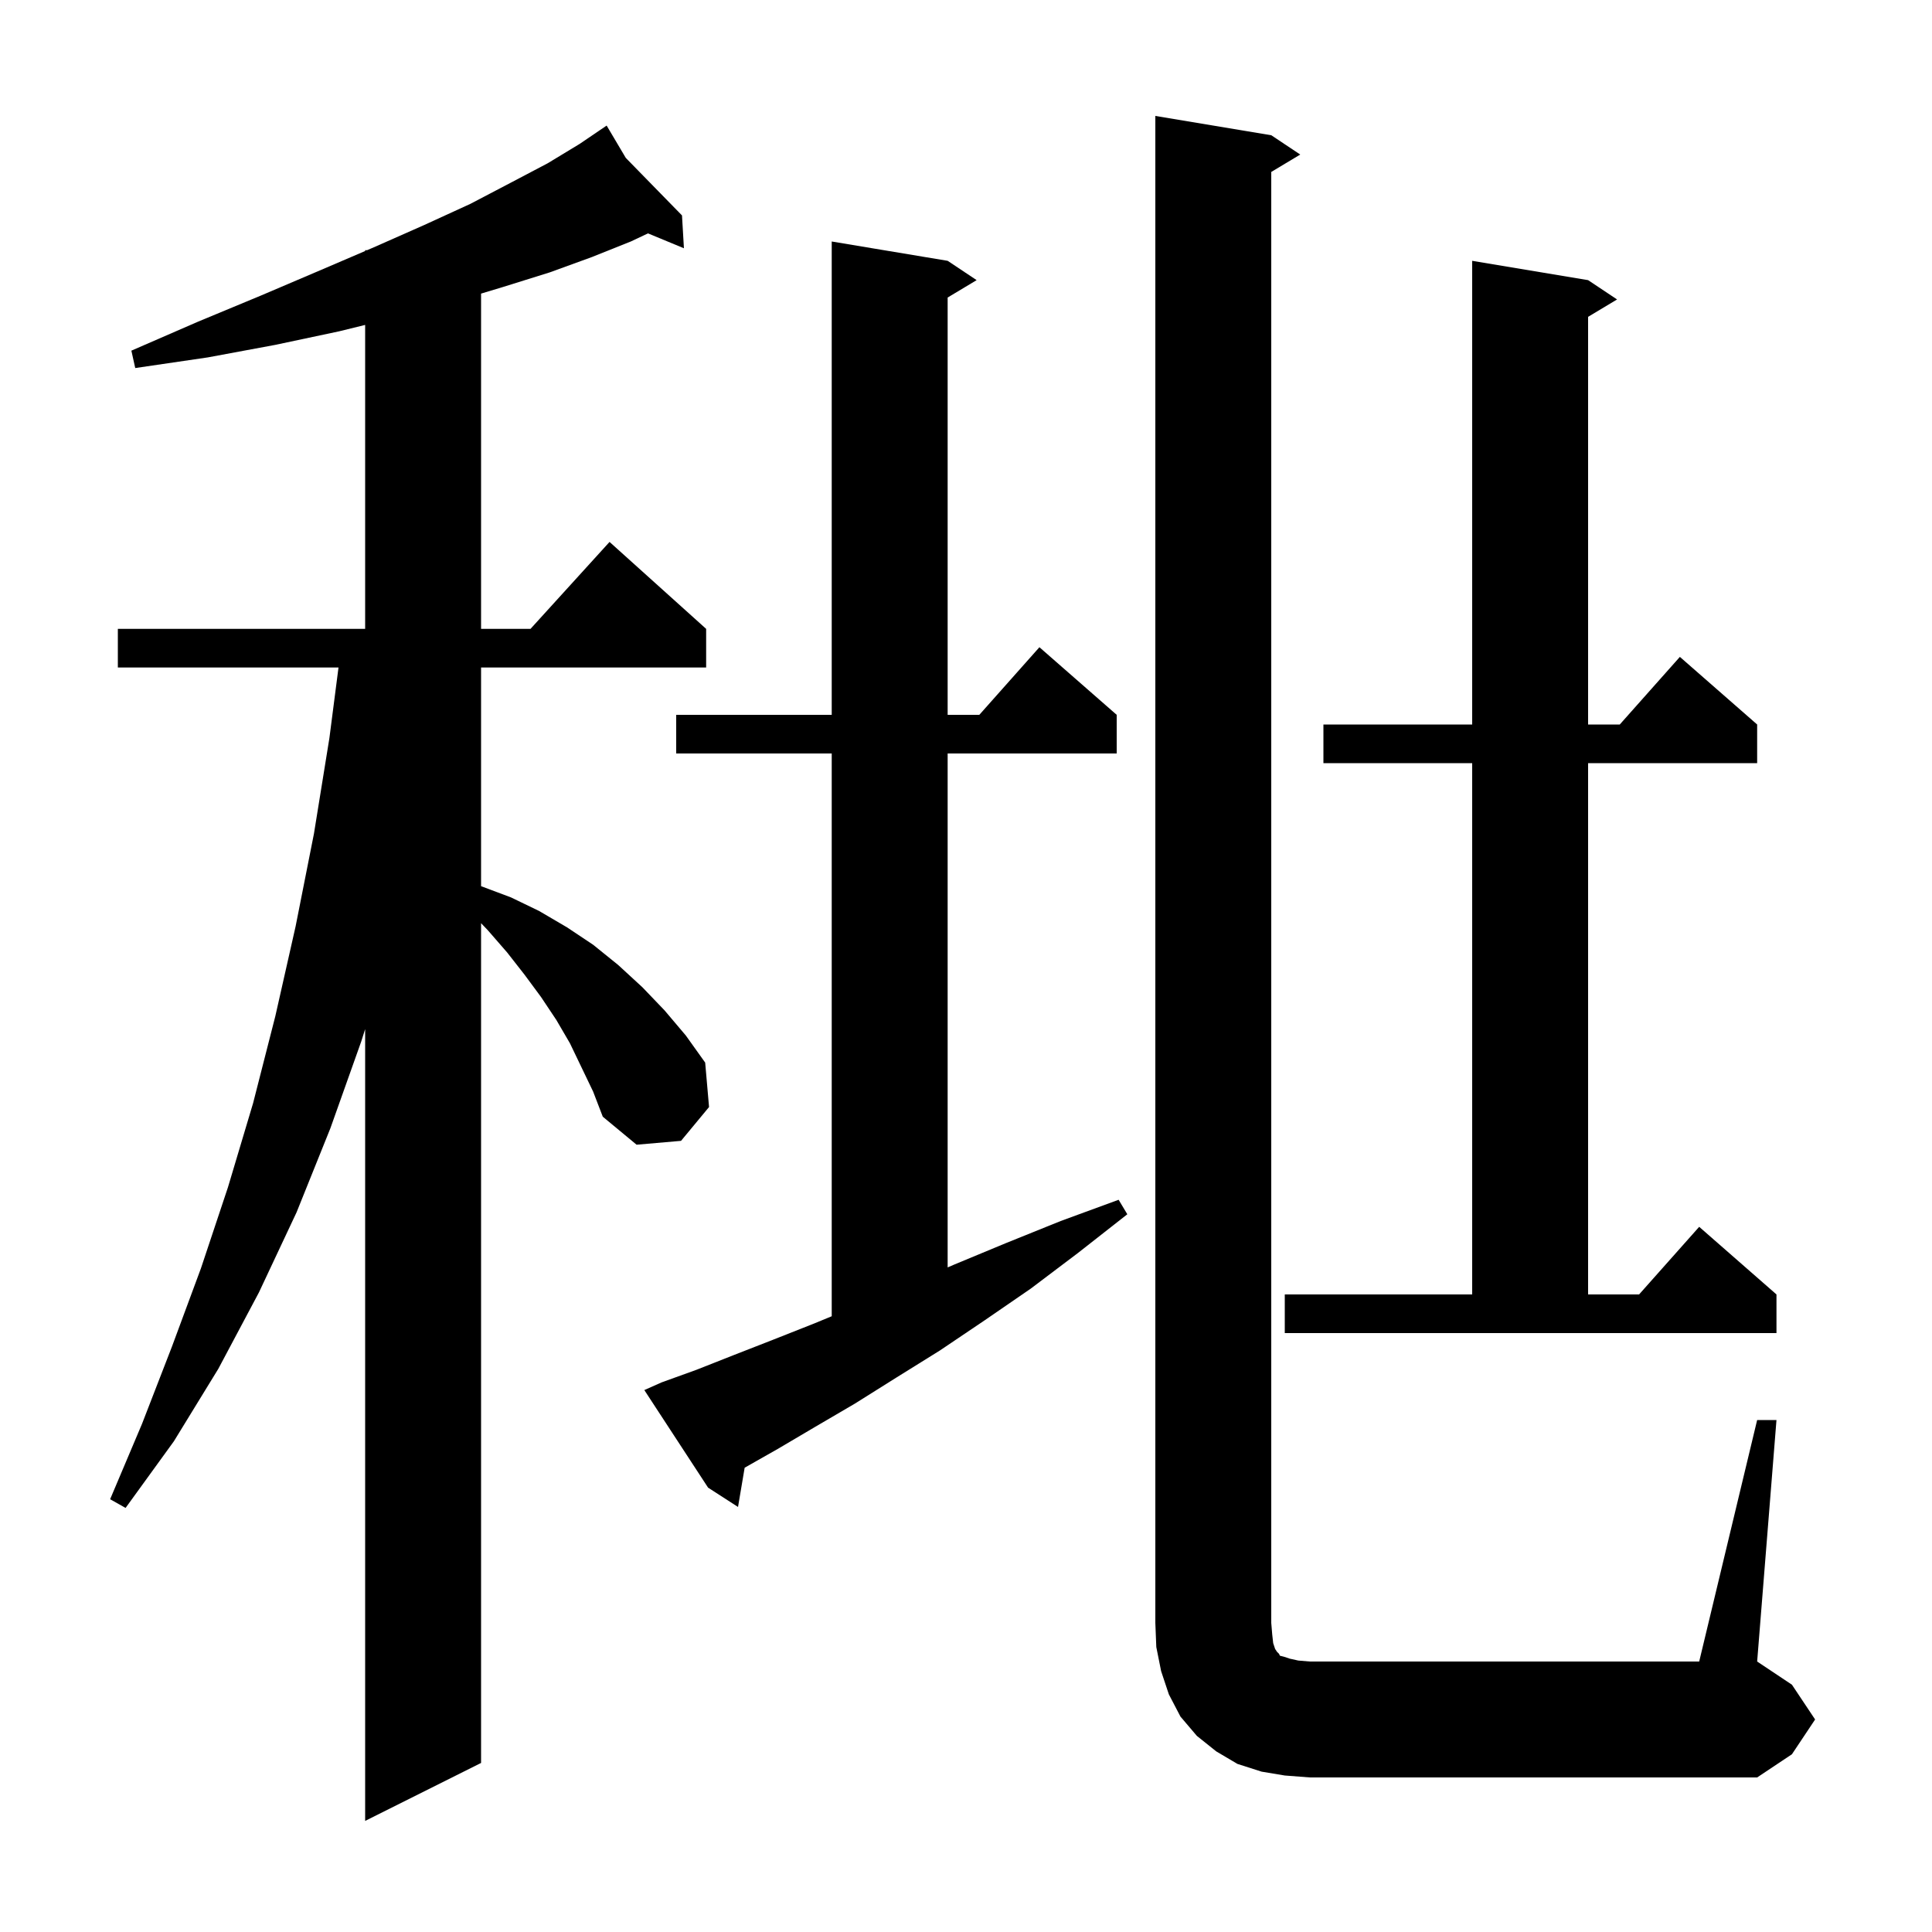 <svg xmlns="http://www.w3.org/2000/svg" xmlns:xlink="http://www.w3.org/1999/xlink" version="1.1" baseProfile="full" viewBox="0 0 200 200" width="200" height="200"><g fill="currentColor"><path d="M 59.0 108.0 L 57.6 105.6 L 56.0 103.2 L 54.3 100.9 L 52.5 98.6 L 50.5 96.3 L 49.8 95.568 L 49.8 182.5 L 37.8 188.5 L 37.8 106.533 L 37.4 107.8 L 34.2 116.8 L 30.7 125.5 L 26.8 133.8 L 22.6 141.7 L 18.0 149.2 L 13.0 156.1 L 11.4 155.2 L 14.7 147.4 L 17.8 139.4 L 20.8 131.3 L 23.6 122.9 L 26.2 114.2 L 28.5 105.2 L 30.6 95.9 L 32.5 86.3 L 34.1 76.4 L 35.042 69.1 L 12.2 69.1 L 12.2 65.1 L 37.8 65.1 L 37.8 33.636 L 35.1 34.3 L 28.5 35.7 L 21.5 37.0 L 14.0 38.1 L 13.6 36.3 L 20.5 33.3 L 27.0 30.6 L 33.1 28.0 L 37.8 25.986 L 37.8 25.9 L 38.0 25.9 L 38.7 25.6 L 43.9 23.3 L 48.7 21.1 L 52.9 18.9 L 56.7 16.9 L 60.0 14.9 L 62.02 13.529 L 62.0 13.5 L 62.025 13.526 L 62.8 13.0 L 64.782 16.347 L 70.6 22.3 L 70.8 25.7 L 67.079 24.16 L 65.3 25.0 L 61.3 26.6 L 56.9 28.2 L 52.1 29.7 L 49.8 30.394 L 49.8 65.1 L 54.918 65.1 L 63.1 56.1 L 73.1 65.1 L 73.1 69.1 L 49.8 69.1 L 49.8 91.737 L 52.9 92.9 L 55.8 94.3 L 58.7 96.0 L 61.4 97.8 L 64.0 99.9 L 66.5 102.2 L 68.8 104.6 L 71.0 107.2 L 73.0 110.0 L 73.4 114.6 L 70.5 118.1 L 65.9 118.5 L 62.4 115.6 L 61.4 113.0 Z M 181.9 147.0 L 183.9 147.0 L 181.9 172.0 L 185.5 174.4 L 187.9 178.0 L 185.5 181.6 L 181.9 184.0 L 135.6 184.0 L 133.0 183.8 L 130.6 183.4 L 128.1 182.6 L 125.9 181.3 L 123.9 179.7 L 122.2 177.7 L 121.0 175.4 L 120.2 173.0 L 119.7 170.5 L 119.6 168.0 L 119.6 12.0 L 131.6 14.0 L 134.6 16.0 L 131.6 17.8 L 131.6 168.0 L 131.7 169.2 L 131.8 170.1 L 132.0 170.7 L 132.2 171.0 L 132.4 171.2 L 132.5 171.4 L 132.9 171.5 L 133.5 171.7 L 134.4 171.9 L 135.6 172.0 L 175.9 172.0 Z M 68.5 143.1 L 72.1 141.8 L 75.9 140.3 L 80.0 138.7 L 84.3 137.0 L 86.1 136.257 L 86.1 78.0 L 70.0 78.0 L 70.0 74.0 L 86.1 74.0 L 86.1 25.0 L 98.1 27.0 L 101.1 29.0 L 98.1 30.8 L 98.1 74.0 L 101.378 74.0 L 107.6 67.0 L 115.6 74.0 L 115.6 78.0 L 98.1 78.0 L 98.1 131.202 L 98.8 130.9 L 104.1 128.7 L 109.8 126.4 L 115.8 124.2 L 116.7 125.7 L 111.6 129.7 L 106.7 133.4 L 101.9 136.7 L 97.3 139.8 L 92.8 142.6 L 88.5 145.3 L 84.4 147.7 L 80.5 150.0 L 77.087 151.937 L 76.4 156.0 L 73.3 154.0 L 66.7 143.9 Z M 133.0 134.0 L 152.4 134.0 L 152.4 79.0 L 137.0 79.0 L 137.0 75.0 L 152.4 75.0 L 152.4 27.0 L 164.4 29.0 L 167.4 31.0 L 164.4 32.8 L 164.4 75.0 L 167.678 75.0 L 173.9 68.0 L 181.9 75.0 L 181.9 79.0 L 164.4 79.0 L 164.4 134.0 L 169.678 134.0 L 175.9 127.0 L 183.9 134.0 L 183.9 138.0 L 133.0 138.0 Z "/></g></svg>